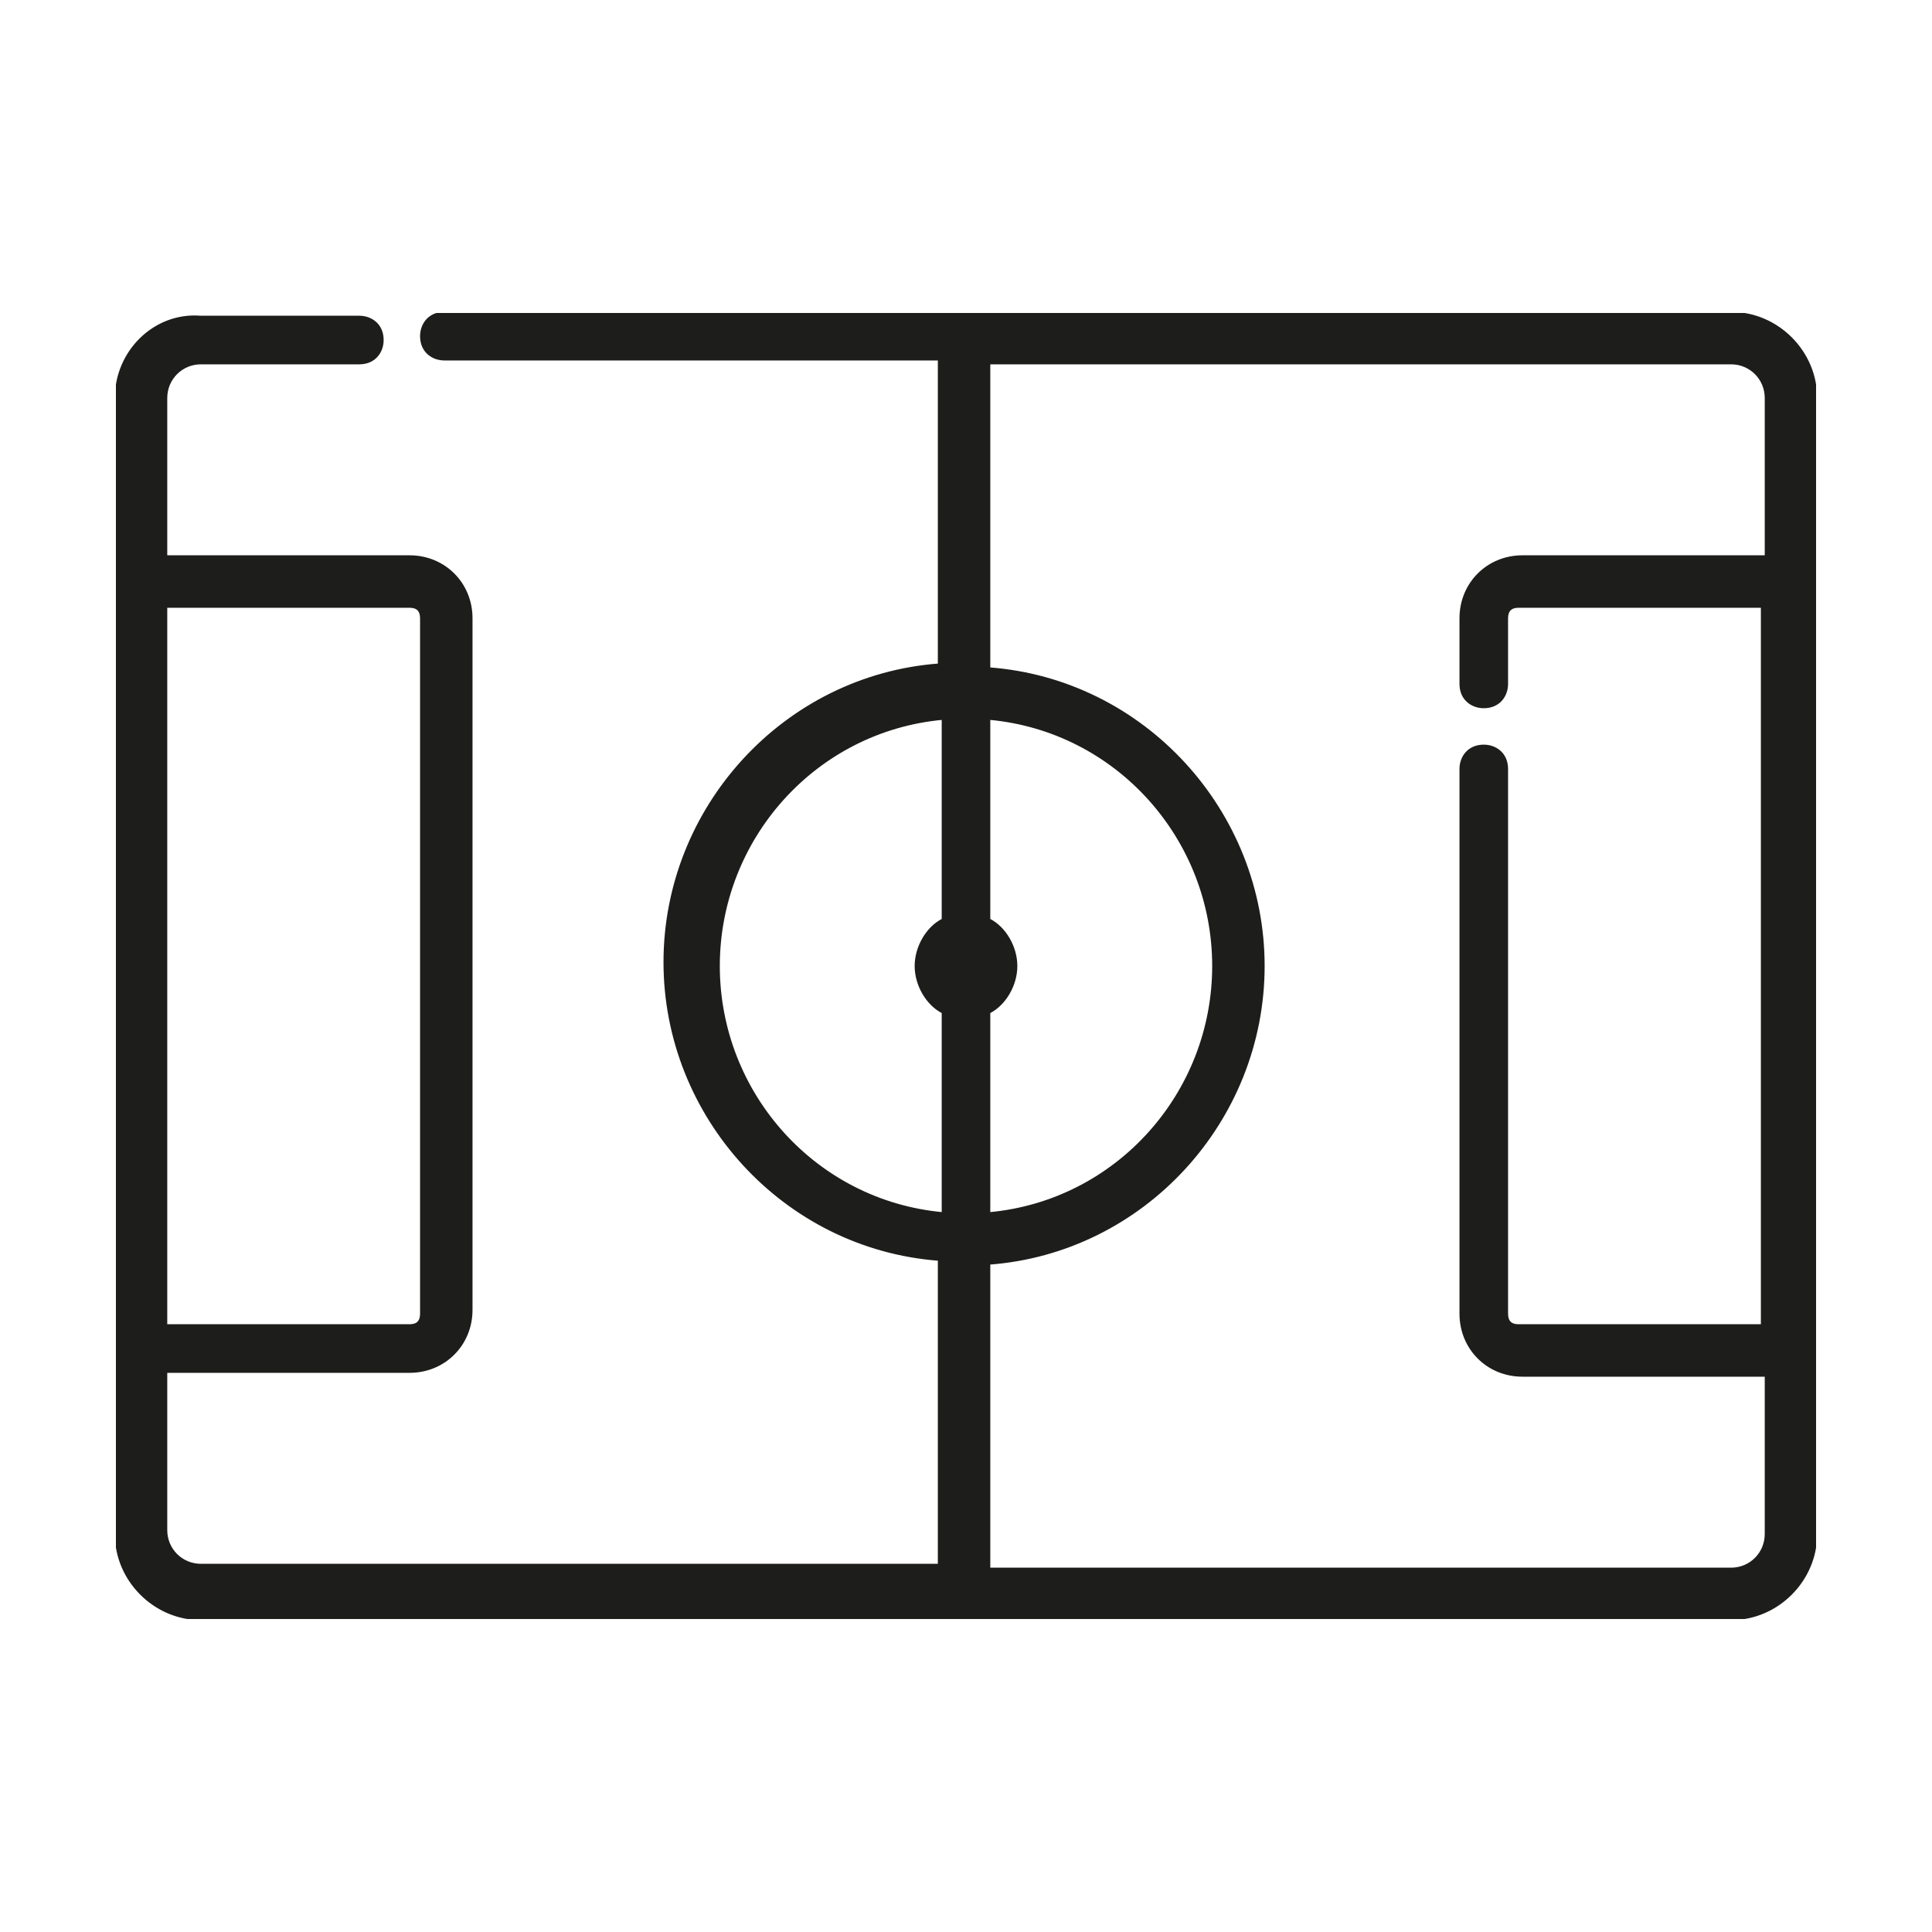 <?xml version="1.0" encoding="UTF-8"?> <!-- Generator: Adobe Illustrator 24.1.0, SVG Export Plug-In . SVG Version: 6.00 Build 0) --> <svg xmlns="http://www.w3.org/2000/svg" xmlns:xlink="http://www.w3.org/1999/xlink" version="1.1" id="Ebene_1" x="0px" y="0px" viewBox="0 0 50 50" style="enable-background:new 0 0 50 50;" xml:space="preserve"> <style type="text/css"> .st0{clip-path:url(#SVGID_2_);fill:#1D1D1B;} .st1{clip-path:url(#SVGID_2_);fill:none;stroke:#1D1D1B;stroke-width:5.730440e-02;stroke-miterlimit:10;} </style> <g> <defs> <rect id="SVGID_1_" x="3" y="8.1" width="44" height="33.8"></rect> </defs> <clipPath id="SVGID_2_"> <use xlink:href="#SVGID_1_" style="overflow:visible;"></use> </clipPath> <path class="st0" d="M45.7,14.4h-6.3c-0.9,0-1.6,0.7-1.6,1.6v1.7c0,0.4,0.3,0.6,0.6,0.6c0.4,0,0.6-0.3,0.6-0.6V16 c0-0.2,0.1-0.3,0.3-0.3h6.3v18.6h-6.3c-0.2,0-0.3-0.1-0.3-0.3V19.9c0-0.4-0.3-0.6-0.6-0.6c-0.4,0-0.6,0.3-0.6,0.6V34 c0,0.9,0.7,1.6,1.6,1.6h6.3v4.1c0,0.5-0.4,0.9-0.9,0.9H25.6v-7.9c4-0.3,7.1-3.7,7.1-7.7s-3.1-7.4-7.1-7.7V9.4h19.2 c0.5,0,0.9,0.4,0.9,0.9V14.4z M25.6,26.2c0.4-0.2,0.7-0.7,0.7-1.2c0-0.5-0.3-1-0.7-1.2v-5.2c3.3,0.3,5.8,3.1,5.8,6.4 s-2.5,6.1-5.8,6.4V26.2z M24.4,23.8c-0.4,0.2-0.7,0.7-0.7,1.2c0,0.5,0.3,1,0.7,1.2v5.2c-3.3-0.3-5.8-3.1-5.8-6.4s2.5-6.1,5.8-6.4 V23.8z M4.3,15.7h6.3c0.2,0,0.3,0.1,0.3,0.3v18c0,0.2-0.1,0.3-0.3,0.3H4.3V15.7z M44.8,8.1H11.5c-0.4,0-0.6,0.3-0.6,0.6 c0,0.4,0.3,0.6,0.6,0.6h12.8v7.9c-4,0.3-7.1,3.7-7.1,7.7s3.1,7.4,7.1,7.7v7.9H5.2c-0.5,0-0.9-0.4-0.9-0.9v-4.1h6.3 c0.9,0,1.6-0.7,1.6-1.6V16c0-0.9-0.7-1.6-1.6-1.6H4.3v-4.1c0-0.5,0.4-0.9,0.9-0.9h4.1c0.4,0,0.6-0.3,0.6-0.6c0-0.4-0.3-0.6-0.6-0.6 H5.2C4,8.1,3,9.1,3,10.3V35v4.7c0,1.2,1,2.2,2.2,2.2h39.6c1.2,0,2.2-1,2.2-2.2V35V10.3C47,9.1,46,8.1,44.8,8.1"></path> <path class="st1" d="M45.7,14.4h-6.3c-0.9,0-1.6,0.7-1.6,1.6v1.7c0,0.4,0.3,0.6,0.6,0.6c0.4,0,0.6-0.3,0.6-0.6V16 c0-0.2,0.1-0.3,0.3-0.3h6.3v18.6h-6.3c-0.2,0-0.3-0.1-0.3-0.3V19.9c0-0.4-0.3-0.6-0.6-0.6c-0.4,0-0.6,0.3-0.6,0.6V34 c0,0.9,0.7,1.6,1.6,1.6h6.3v4.1c0,0.5-0.4,0.9-0.9,0.9H25.6v-7.9c4-0.3,7.1-3.7,7.1-7.7s-3.1-7.4-7.1-7.7V9.4h19.2 c0.5,0,0.9,0.4,0.9,0.9V14.4z M25.6,26.2c0.4-0.2,0.7-0.7,0.7-1.2c0-0.5-0.3-1-0.7-1.2v-5.2c3.3,0.3,5.8,3.1,5.8,6.4 s-2.5,6.1-5.8,6.4V26.2z M24.4,23.8c-0.4,0.2-0.7,0.7-0.7,1.2c0,0.5,0.3,1,0.7,1.2v5.2c-3.3-0.3-5.8-3.1-5.8-6.4s2.5-6.1,5.8-6.4 V23.8z M4.3,15.7h6.3c0.2,0,0.3,0.1,0.3,0.3v18c0,0.2-0.1,0.3-0.3,0.3H4.3V15.7z M44.8,8.1H11.5c-0.4,0-0.6,0.3-0.6,0.6 c0,0.4,0.3,0.6,0.6,0.6h12.8v7.9c-4,0.3-7.1,3.7-7.1,7.7s3.1,7.4,7.1,7.7v7.9H5.2c-0.5,0-0.9-0.4-0.9-0.9v-4.1h6.3 c0.9,0,1.6-0.7,1.6-1.6V16c0-0.9-0.7-1.6-1.6-1.6H4.3v-4.1c0-0.5,0.4-0.9,0.9-0.9h4.1c0.4,0,0.6-0.3,0.6-0.6c0-0.4-0.3-0.6-0.6-0.6 H5.2C4,8.1,3,9.1,3,10.3V35v4.7c0,1.2,1,2.2,2.2,2.2h39.6c1.2,0,2.2-1,2.2-2.2V35V10.3C47,9.1,46,8.1,44.8,8.1z"></path> </g> </svg> 